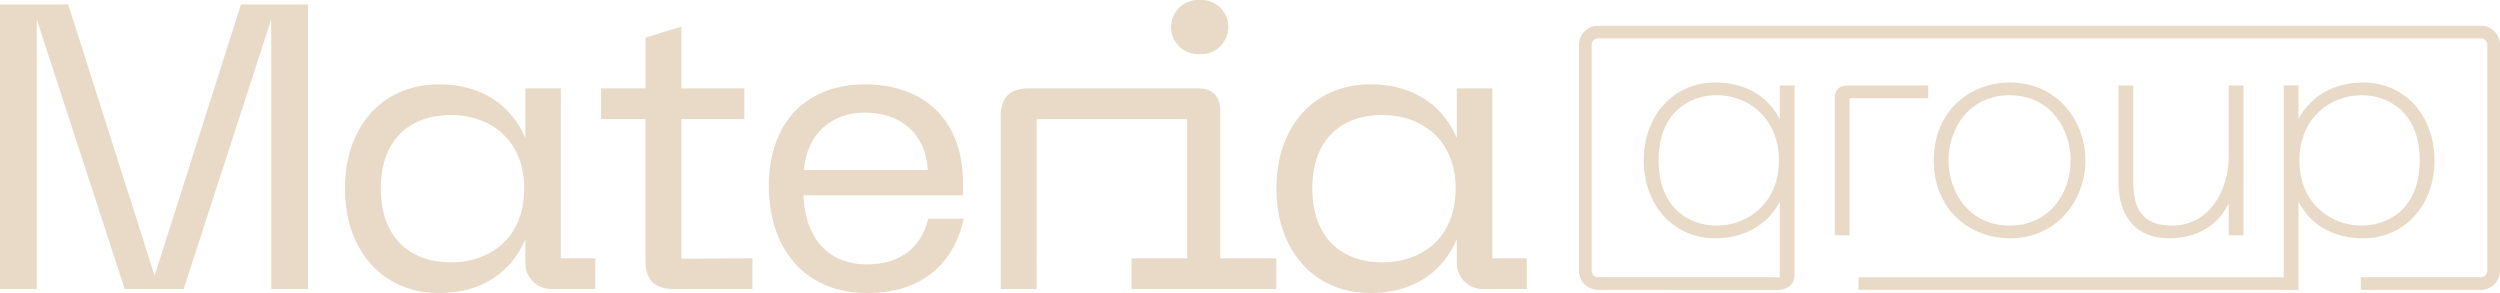 <svg xmlns="http://www.w3.org/2000/svg" width="500.393" height="58.651" viewBox="0 0 500.393 58.651">
  <path d="M132.583,223.069l-17.288-54.287H101.641v56.953h7.353V171.77L126.6,225.735H138.4L155.93,171.77v53.965h7.351V168.782h-13.41Z" transform="translate(-101.641 -167.892)" fill="#e8dac6"/>
  <path d="M212.08,190.766h12.6v-6.14h-12.6V172.267l-7.192,2.181v10.178H196v6.14h8.885v28.355c0,3.88,1.859,5.656,5.656,5.656H226.3v-6.139l-14.217.08Z" transform="translate(-75.697 -166.934)" fill="#e8dac6"/>
  <path d="M241.969,217.358c-8.32,0-12.441-5.978-12.683-13.815H261.2v-2.584c0-12.441-7.755-19.632-19.632-19.632-11.471,0-19.227,7.351-19.227,20.358,0,11.876,6.625,21.409,19.712,21.409,12.361,0,17.692-7.433,19.308-14.865h-7.108c-1.373,5.574-5.413,9.129-12.28,9.129m-.4-30.376c7.191,0,12.118,4.2,12.6,11.471h-24.8c.565-7.27,5.574-11.471,12.2-11.471" transform="translate(-68.456 -164.443)" fill="#e8dac6"/>
  <path d="M302.694,186.647c0-3.312-1.615-4.687-4.524-4.687H264.4c-3.8,0-5.654,1.779-5.654,5.575v34.577h7.189V188.1h30.135v27.87H284.921v6.14h29v-6.14H302.694Z" transform="translate(-58.446 -164.269)" fill="#e8dac6"/>
  <path d="M291.141,178.91a5.427,5.427,0,1,0,0-10.826,5.418,5.418,0,1,0,0,10.826" transform="translate(-51.094 -168.084)" fill="#e8dac6"/>
  <path d="M199.017,182.134h-7.112v9.934c-2.674-6.218-8.318-10.738-17.288-10.738-11.472,0-18.826,8.639-18.826,20.834s7.354,20.924,18.826,20.924c8.8,0,14.534-4.359,17.288-10.738v4.767a5.167,5.167,0,0,0,5.169,5.167h8.839v-6.138h-6.9Zm-22.059,34.817c-7.837,0-13.975-4.68-13.975-14.787s6.138-14.7,13.975-14.7c7.916,0,14.706,4.921,14.706,14.7,0,9.946-6.79,14.787-14.706,14.787" transform="translate(-86.753 -164.442)" fill="#e8dac6"/>
  <path d="M345.25,182.134h-7.112v9.934c-2.674-6.218-8.318-10.738-17.288-10.738-11.472,0-18.826,8.639-18.826,20.834s7.354,20.924,18.826,20.924c8.8,0,14.534-4.359,17.288-10.738v4.767a5.167,5.167,0,0,0,5.167,5.167h8.839v-6.138H345.25Zm-22.06,34.817c-7.836,0-13.972-4.68-13.972-14.787s6.136-14.7,13.972-14.7c7.916,0,14.708,4.921,14.708,14.7,0,9.946-6.792,14.787-14.708,14.787" transform="translate(-46.547 -164.442)" fill="#e8dac6"/>
  <path d="M408.382,181.5H392.374c-1.836,0-2.693.855-2.693,2.694V211.5h2.962V184.045h15.739Z" transform="translate(-22.446 -164.396)" fill="#e8dac6"/>
  <path d="M435.585,196.628c0-7.559-5.32-15.593-15.18-15.593-7.543,0-15.18,5.356-15.18,15.593s7.637,15.593,15.18,15.593c9.859,0,15.18-8.033,15.18-15.593m-27.4,0c0-6.483,4.2-13.046,12.218-13.046s12.218,6.563,12.218,13.046-4.2,13.047-12.218,13.047-12.218-6.563-12.218-13.047" transform="translate(-18.172 -164.523)" fill="#e8dac6"/>
  <path d="M434.229,181.5v19.32c0,7.165,3.7,11.274,10.15,11.274,5.471,0,9.7-2.507,11.921-6.961v6.37h2.963v-30H456.3v14.055c0,6.954-3.89,13.993-11.329,13.993-5.381,0-7.78-2.674-7.78-8.668V181.5Z" transform="translate(-10.198 -164.396)" fill="#e8dac6"/>
  <path d="M508.7,196.628c0-9.036-6.01-15.593-14.291-15.593-5.807,0-10.5,2.691-12.928,7.3v-6.713h-2.96v38.4H393.415v2.5h85.109v.05h2.96V204.891c2.422,4.687,7.025,7.33,12.928,7.33,8.281,0,14.291-6.557,14.291-15.593m-27.04,0c0-8.565,6.264-13.046,12.454-13.046,5.362,0,11.628,3.417,11.628,13.046s-6.265,13.047-11.628,13.047c-6.19,0-12.454-4.481-12.454-13.047" transform="translate(-21.42 -164.523)" fill="#e8dac6"/>
  <path d="M530.1,172.126H353.312a3.824,3.824,0,0,0-3.781,3.858v45.153a3.822,3.822,0,0,0,3.781,3.855h14.63v.032H388.86c2.533,0,3.82-1.066,3.82-3.166V184.076h-2.962v6.739c-2.424-4.689-7.026-7.331-12.928-7.331-8.282,0-14.292,6.557-14.292,15.593s6.01,15.593,14.292,15.593c5.806,0,10.5-2.691,12.928-7.3v15.112h-1.044v-.019H353.312a1.288,1.288,0,0,1-1.247-1.322V175.984a1.289,1.289,0,0,1,1.247-1.323H530.1a1.289,1.289,0,0,1,1.247,1.323v45.153a1.288,1.288,0,0,1-1.247,1.322H506.018v2.533H530.1a3.823,3.823,0,0,0,3.781-3.855V175.984a3.825,3.825,0,0,0-3.781-3.858m-153.01,40c-5.364,0-11.626-3.417-11.626-13.047s6.263-13.047,11.626-13.047c6.189,0,12.454,4.481,12.454,13.047s-6.265,13.047-12.454,13.047" transform="translate(-33.485 -166.973)" fill="#e8dac6"/>
</svg>
